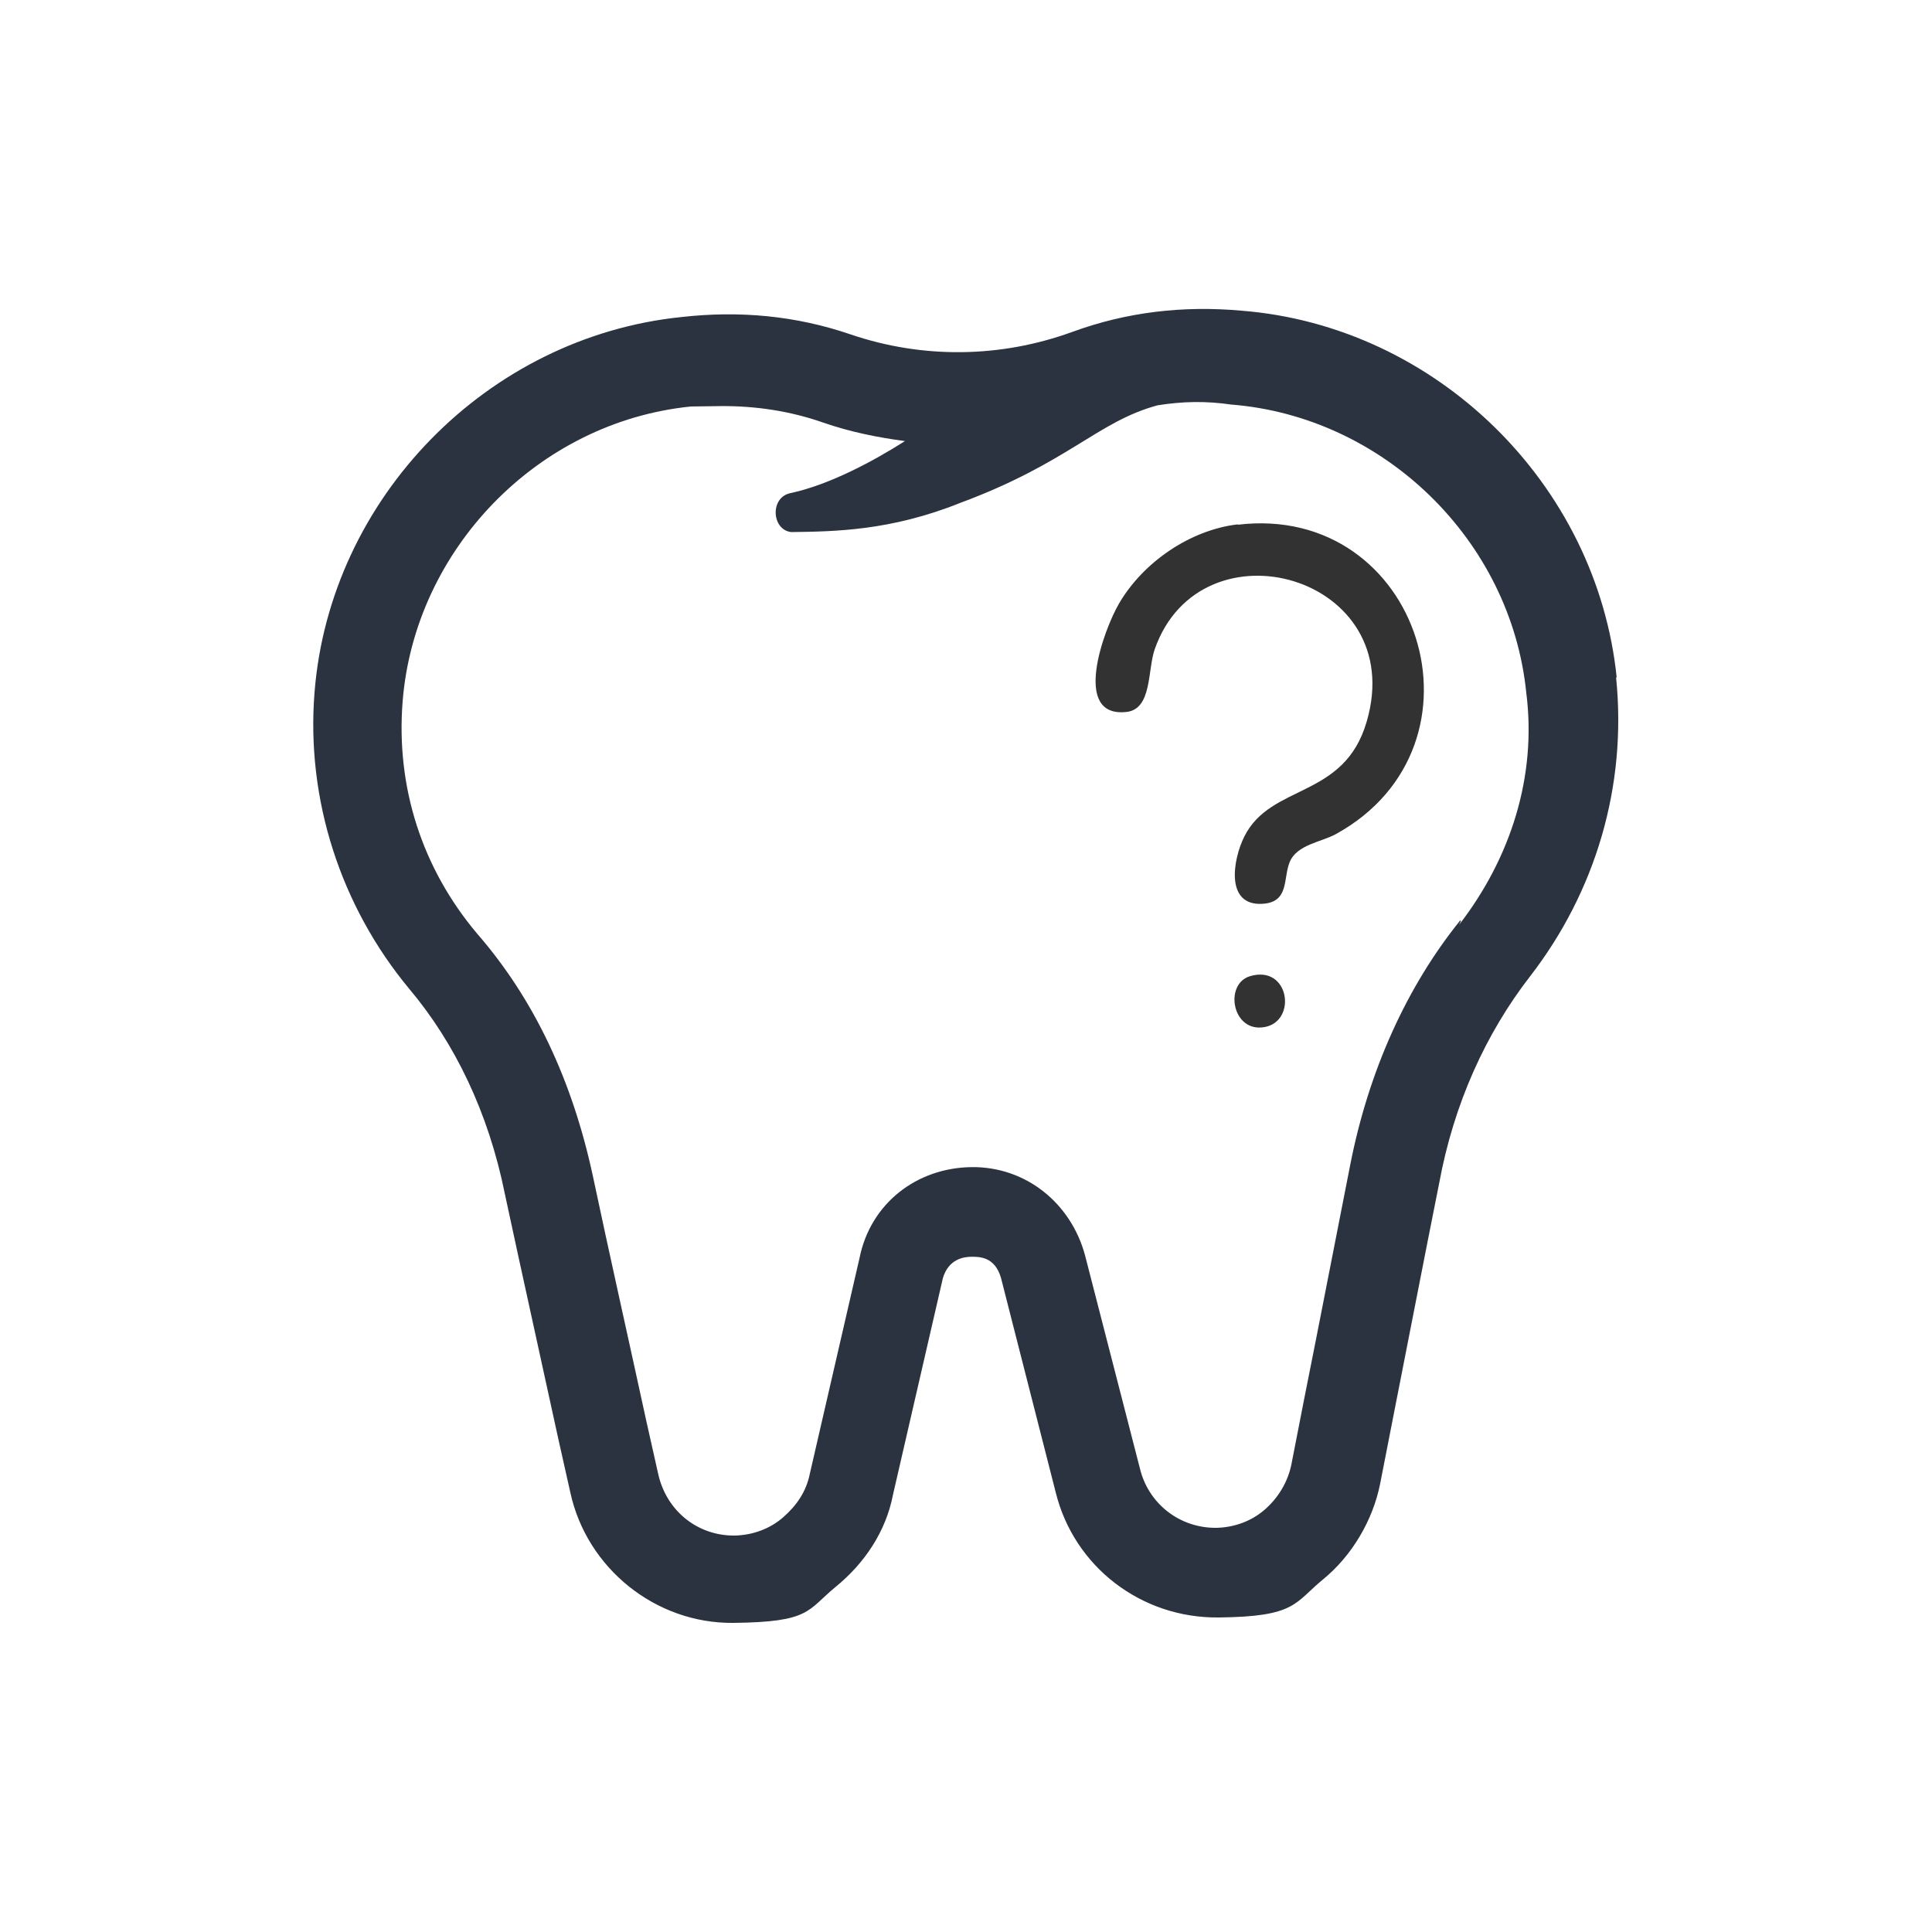 <?xml version="1.0" encoding="UTF-8"?>
<svg xmlns="http://www.w3.org/2000/svg" id="Layer_1" data-name="Layer 1" viewBox="0 0 100 100">
  <defs>
    <style>
      .cls-1 {
        fill: #323232;
      }

      .cls-2 {
        fill: rgba(255, 255, 255, 0);
      }

      .cls-3 {
        fill: #2b3340;
      }
    </style>
  </defs>
  <rect class="cls-2" width="100" height="100"></rect>
  <path class="cls-3" d="M83.68,35.07c-1.03-10.05-9.37-18.2-19.43-18.99-3.02-.27-5.94.07-8.75,1.1-3.71,1.35-7.73,1.4-11.47.13-2.83-.97-5.75-1.24-8.76-.9-10.05,1.03-18.2,9.37-18.99,19.43-.44,5.53,1.34,11.05,4.9,15.34,2.35,2.79,4.1,6.39,4.95,10.61.86,4.02,1.91,8.73,2.76,12.65l.63,2.81c.85,3.92,4.41,6.79,8.43,6.75s3.82-.65,5.31-1.87,2.59-2.85,2.96-4.76l2.58-11.2c.29-1.01,1.09-1.12,1.49-1.12s1.2-.01,1.52,1.09l2.84,11.13c.95,3.81,4.4,6.49,8.42,6.45,4.02-.04,3.92-.75,5.41-1.97,1.49-1.22,2.58-3.05,2.96-4.97l.67-3.43c.76-3.84,1.61-8.26,2.38-12.1.76-4.14,2.43-7.78,4.71-10.72,3.37-4.36,5.02-9.82,4.45-15.45h0v-.02ZM75.58,47.64c-2.78,3.45-4.74,7.8-5.69,12.64-.76,3.84-1.61,8.26-2.38,12.1l-.67,3.43c-.19.91-.68,1.72-1.38,2.33s-1.6.92-2.5.94c-1.92.02-3.53-1.27-3.96-3.08l-2.84-11.03c-.73-2.7-3.07-4.6-5.89-4.56s-5.21,1.87-5.78,4.7l-2.58,11.2c-.19.91-.68,1.62-1.38,2.23s-1.6.92-2.5.94c-1.92.02-3.53-1.27-3.96-3.18l-.63-2.81c-.85-3.92-1.91-8.63-2.76-12.65-1.06-4.91-3.03-9.12-5.98-12.51-2.86-3.39-4.21-7.6-3.86-12.02.62-7.85,6.98-14.47,14.92-15.27l1.5-.02c1.81-.02,3.63.25,5.34.85,1.41.49,2.82.77,4.24.96-1.6,1.02-3.9,2.26-5.91,2.69-1.1.21-.99,1.92.03,2.02,2.22-.03,5.13-.06,8.74-1.51,5.61-2.08,7.09-4.2,10.21-5.05,1.31-.21,2.51-.23,3.82-.04,7.85.62,14.47,6.98,15.27,14.92.55,4.32-.81,8.56-3.48,12.01l.1-.2h-.01Z"></path>
  <path class="cls-1" d="M64.06,27.16c9.46-1.14,13.43,11.41,5.09,16.01-.76.42-2.03.54-2.4,1.46-.34.83-.01,2.06-1.39,2.15-1.96.13-1.55-2.3-.95-3.49,1.39-2.76,5.16-1.92,6.33-5.94,2.21-7.55-8.58-10.56-10.97-3.75-.38,1.07-.13,3.1-1.46,3.25-2.86.32-1.18-4.26-.39-5.61,1.24-2.13,3.67-3.81,6.15-4.1Z"></path>
  <path class="cls-1" d="M64.69,50.53c2.05-.62,2.46,2.32.77,2.63s-2.11-2.22-.77-2.63Z"></path>
</svg>
